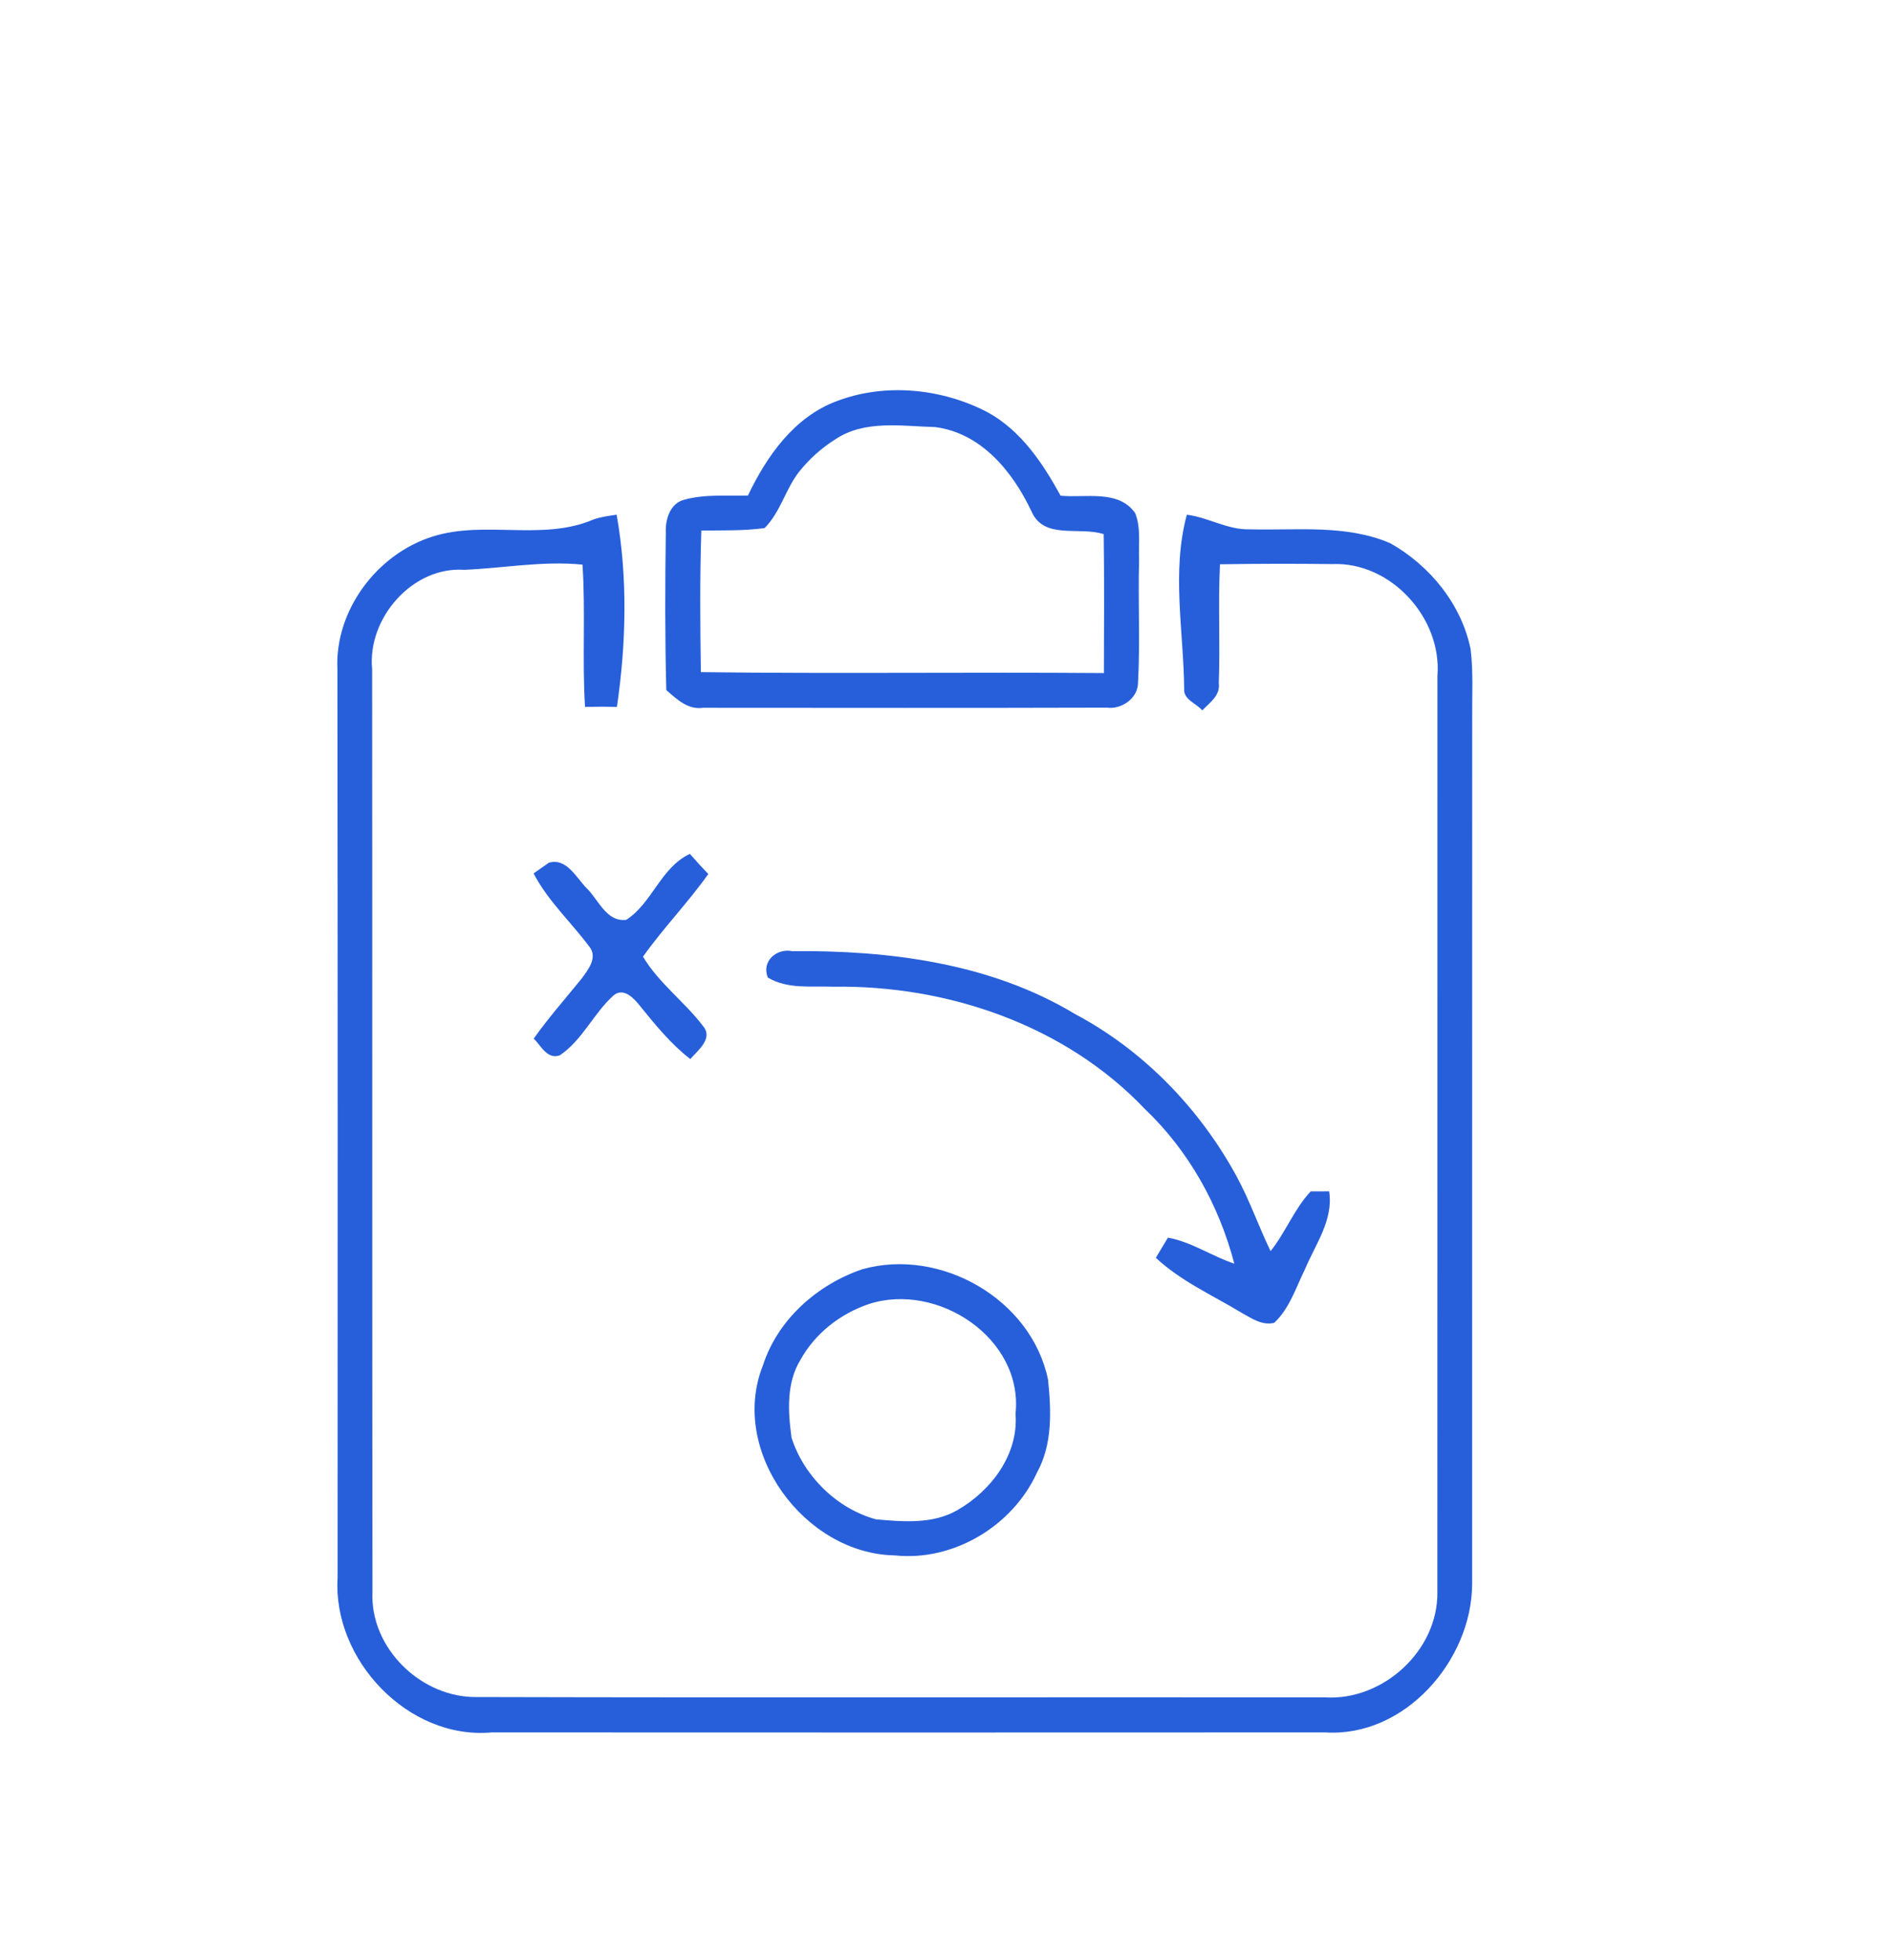<?xml version="1.0" encoding="UTF-8" ?>
<!DOCTYPE svg PUBLIC "-//W3C//DTD SVG 1.1//EN" "http://www.w3.org/Graphics/SVG/1.1/DTD/svg11.dtd">
<svg width="277pt" height="287pt" viewBox="0 0 277 287" version="1.1" xmlns="http://www.w3.org/2000/svg">
<g id="#ffffffff">
</g>
<g id="#275fdaff">
<path fill="#275fda" opacity="1.00" d=" M 122.51 58.73 C 129.62 56.02 137.92 56.87 144.61 60.37 C 149.50 63.06 152.67 67.82 155.28 72.58 C 158.91 72.93 163.81 71.64 166.21 75.15 C 167.06 77.32 166.67 79.73 166.77 82.00 C 166.60 88.01 166.94 94.03 166.61 100.03 C 166.56 102.27 164.18 103.90 162.05 103.61 C 142.35 103.67 122.64 103.64 102.94 103.63 C 100.71 103.96 99.08 102.37 97.55 101.04 C 97.35 93.34 97.37 85.62 97.48 77.92 C 97.40 76.02 98.13 73.65 100.21 73.16 C 103.22 72.32 106.41 72.65 109.50 72.55 C 112.27 66.77 116.27 61.04 122.51 58.73 M 122.26 64.35 C 120.26 65.60 118.49 67.21 117.02 69.04 C 115.00 71.60 114.27 74.99 111.94 77.32 C 108.87 77.74 105.77 77.64 102.68 77.68 C 102.45 84.59 102.51 91.50 102.61 98.41 C 122.28 98.67 141.95 98.39 161.62 98.55 C 161.64 91.77 161.68 84.99 161.59 78.21 C 158.01 77.03 152.82 79.10 151.00 74.84 C 148.27 69.06 143.66 63.40 136.92 62.53 C 132.04 62.41 126.56 61.43 122.26 64.35 Z" />
<path fill="#275fda" opacity="1.00" d=" M 86.91 76.05 C 88.00 75.67 89.15 75.53 90.28 75.36 C 91.92 84.62 91.68 94.23 90.32 103.51 C 88.76 103.46 87.20 103.46 85.65 103.50 C 85.22 96.56 85.74 89.61 85.28 82.67 C 79.47 82.09 73.74 83.19 67.96 83.43 C 60.37 82.91 53.76 90.55 54.48 97.96 C 54.52 142.98 54.47 188.01 54.53 233.03 C 54.13 241.34 61.74 248.68 69.96 248.47 C 111.31 248.58 152.67 248.48 194.02 248.52 C 202.50 249.03 210.58 241.64 210.44 233.06 C 210.45 188.36 210.45 143.65 210.45 98.95 C 211.13 90.48 203.62 82.22 195.04 82.59 C 189.56 82.52 184.08 82.53 178.61 82.62 C 178.33 88.42 178.65 94.23 178.44 100.03 C 178.68 101.84 177.11 102.87 176.02 104.01 C 175.17 103.00 173.26 102.44 173.37 100.89 C 173.29 92.39 171.50 83.73 173.76 75.36 C 176.90 75.75 179.72 77.59 182.93 77.50 C 189.81 77.69 197.06 76.74 203.55 79.54 C 209.34 82.80 213.98 88.49 215.31 95.07 C 215.71 98.37 215.51 101.69 215.54 105.00 C 215.52 147.35 215.54 189.70 215.53 232.05 C 215.41 243.20 205.62 254.39 194.03 253.65 C 153.35 253.67 112.67 253.67 71.99 253.65 C 59.78 254.76 48.68 243.02 49.43 231.01 C 49.44 186.67 49.46 142.33 49.40 97.98 C 49.00 89.37 55.19 81.12 63.33 78.56 C 71.00 76.13 79.42 79.28 86.91 76.05 Z" />
<path fill="#275fda" opacity="1.00" d=" M 80.35 126.32 C 82.97 125.55 84.39 128.55 85.93 130.09 C 87.65 131.77 88.82 135.06 91.70 134.67 C 95.52 132.19 96.72 127.03 101.00 125.02 C 101.87 126.02 102.78 127.01 103.70 127.97 C 100.72 132.17 97.12 135.87 94.14 140.07 C 96.47 143.98 100.24 146.67 102.95 150.26 C 104.45 152.05 102.15 153.82 101.06 155.06 C 98.21 152.85 95.94 150.05 93.69 147.27 C 92.80 146.16 91.31 144.52 89.83 145.74 C 86.89 148.38 85.28 152.29 81.95 154.52 C 80.10 155.16 79.21 153.09 78.14 152.07 C 80.31 149.00 82.81 146.18 85.17 143.26 C 86.10 141.99 87.51 140.23 86.33 138.67 C 83.64 135.04 80.23 131.94 78.12 127.88 C 78.68 127.49 79.80 126.71 80.35 126.32 Z" />
<path fill="#275fda" opacity="1.00" d=" M 112.42 143.13 C 111.44 140.78 113.68 138.80 115.97 139.26 C 130.17 139.13 145.02 141.00 157.39 148.47 C 167.38 153.77 175.59 162.25 181.00 172.15 C 182.94 175.70 184.26 179.54 186.02 183.18 C 188.22 180.43 189.48 177.01 191.89 174.44 C 192.57 174.44 193.92 174.43 194.60 174.43 C 195.24 178.65 192.59 182.16 191.05 185.85 C 189.72 188.54 188.80 191.58 186.55 193.68 C 184.79 194.12 183.24 193.02 181.79 192.22 C 177.53 189.64 172.90 187.60 169.22 184.16 C 169.66 183.43 170.54 181.95 170.99 181.21 C 174.46 181.83 177.40 183.92 180.71 185.02 C 178.48 176.48 174.04 168.48 167.62 162.38 C 155.96 150.10 138.73 144.22 122.01 144.47 C 118.79 144.34 115.32 144.87 112.42 143.13 Z" />
<path fill="#275fda" opacity="1.00" d=" M 126.23 185.84 C 137.69 182.61 151.02 190.22 153.44 202.01 C 153.91 206.56 154.11 211.47 151.82 215.61 C 148.26 223.43 139.58 228.65 130.97 227.73 C 117.78 227.49 106.71 212.47 111.69 199.93 C 113.86 193.20 119.64 188.09 126.23 185.84 M 127.24 190.92 C 123.04 192.33 119.33 195.22 117.18 199.12 C 115.11 202.51 115.36 206.72 115.89 210.50 C 117.70 216.15 122.50 220.86 128.23 222.45 C 132.22 222.81 136.61 223.19 140.21 221.08 C 145.15 218.22 149.14 212.94 148.68 206.99 C 149.85 195.96 137.28 187.68 127.24 190.92 Z" />
</g>
</svg>
